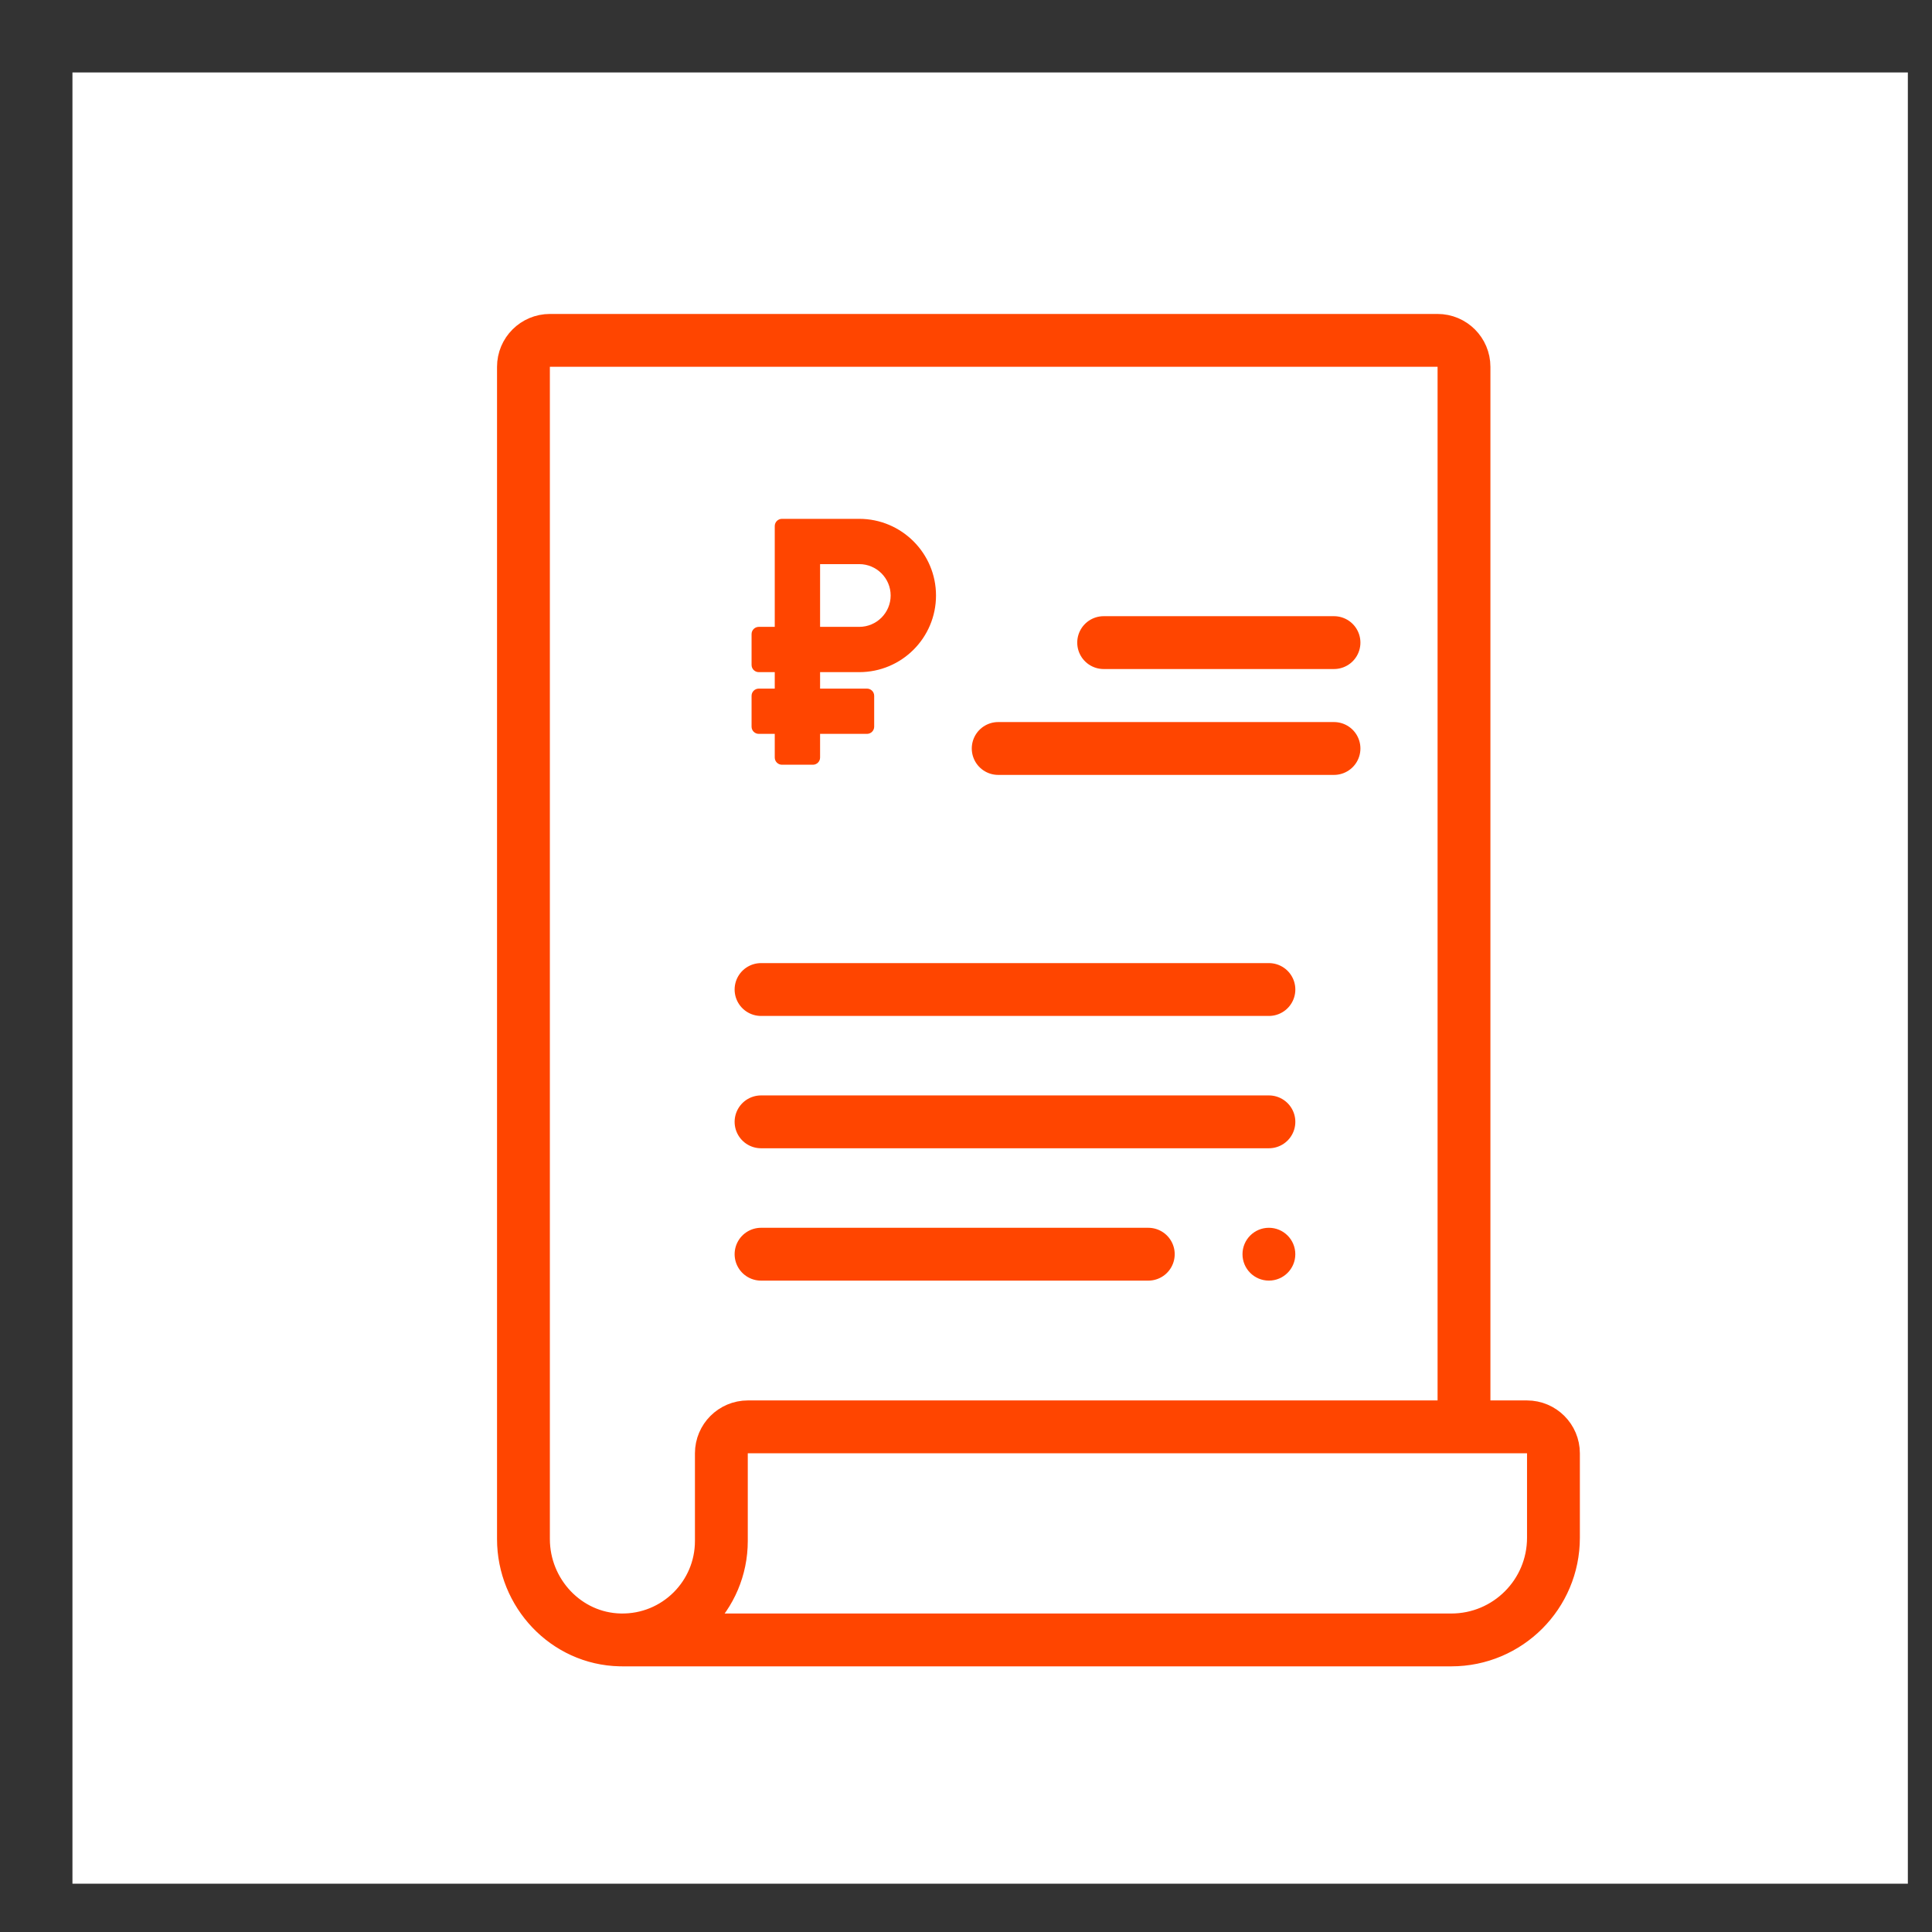 <svg width="80" height="80" viewBox="0 0 80 80" fill="none" xmlns="http://www.w3.org/2000/svg">
<rect x="0" y="0" width="80" height="80" fill="#333333" stroke="none"/>
<rect width="76" height="75" transform="translate(3 3)" fill="white"/>
<g clip-path="url(#clip0_595_1080)">
<path d="M60.621 58.841V15.19C60.621 14.584 60.13 14.094 59.525 14.094H22.771C22.166 14.094 21.675 14.584 21.675 15.19V63.727C21.675 65.969 23.442 67.858 25.683 67.905C26.851 67.93 27.909 67.466 28.67 66.706C29.411 65.964 29.87 64.941 29.87 63.808V60.179C29.87 59.574 30.361 59.083 30.966 59.083H63.229C63.834 59.083 64.325 59.574 64.325 60.179V63.676C64.325 66.013 62.431 67.906 60.095 67.906H25.772" stroke="#FF4500" stroke-width="2.188" stroke-miterlimit="10" stroke-linecap="round" stroke-linejoin="round"/>
<path d="M45.7 26.609H55.238" stroke="#FF4500" stroke-width="2.188" stroke-miterlimit="10" stroke-linecap="round" stroke-linejoin="round"/>
<path d="M41.333 30.993H55.238" stroke="#FF4500" stroke-width="2.188" stroke-miterlimit="10" stroke-linecap="round" stroke-linejoin="round"/>
<path d="M31.513 40.974H52.543" stroke="#FF4500" stroke-width="2.188" stroke-miterlimit="10" stroke-linecap="round" stroke-linejoin="round"/>
<path d="M31.513 46.453H52.543" stroke="#FF4500" stroke-width="2.188" stroke-miterlimit="10" stroke-linecap="round" stroke-linejoin="round"/>
<path d="M31.513 51.934H47.548" stroke="#FF4500" stroke-width="2.188" stroke-miterlimit="10" stroke-linecap="round" stroke-linejoin="round"/>
<path d="M52.542 53.027C53.147 53.027 53.636 52.538 53.636 51.934C53.636 51.33 53.147 50.84 52.542 50.84C51.938 50.84 51.449 51.33 51.449 51.934C51.449 52.538 51.938 53.027 52.542 53.027Z" fill="#FF4500"/>
<path d="M35.579 27.832C37.337 27.832 38.758 26.411 38.758 24.658C38.758 22.908 37.332 21.484 35.579 21.484H32.38C32.215 21.484 32.081 21.618 32.081 21.783V25.957H31.42C31.255 25.957 31.121 26.091 31.121 26.256V27.534C31.121 27.698 31.255 27.832 31.42 27.832H32.081V28.514H31.42C31.255 28.514 31.121 28.647 31.121 28.812V30.09C31.121 30.255 31.255 30.388 31.42 30.388H32.081V31.368C32.081 31.533 32.215 31.666 32.38 31.666H33.66C33.824 31.666 33.958 31.533 33.958 31.368V30.388H35.899C36.064 30.388 36.198 30.255 36.198 30.09V28.812C36.198 28.647 36.064 28.514 35.899 28.514H33.958V27.832H35.579ZM33.958 23.359H35.579C36.297 23.359 36.88 23.942 36.88 24.658C36.88 25.375 36.297 25.957 35.579 25.957H33.958V23.359Z" fill="#FF4500"/>
</g>
<defs>
<clipPath id="clip0_595_1080">
<rect width="46" height="56" fill="white" transform="translate(20 13)"/>
</clipPath>
</defs>
</svg>
